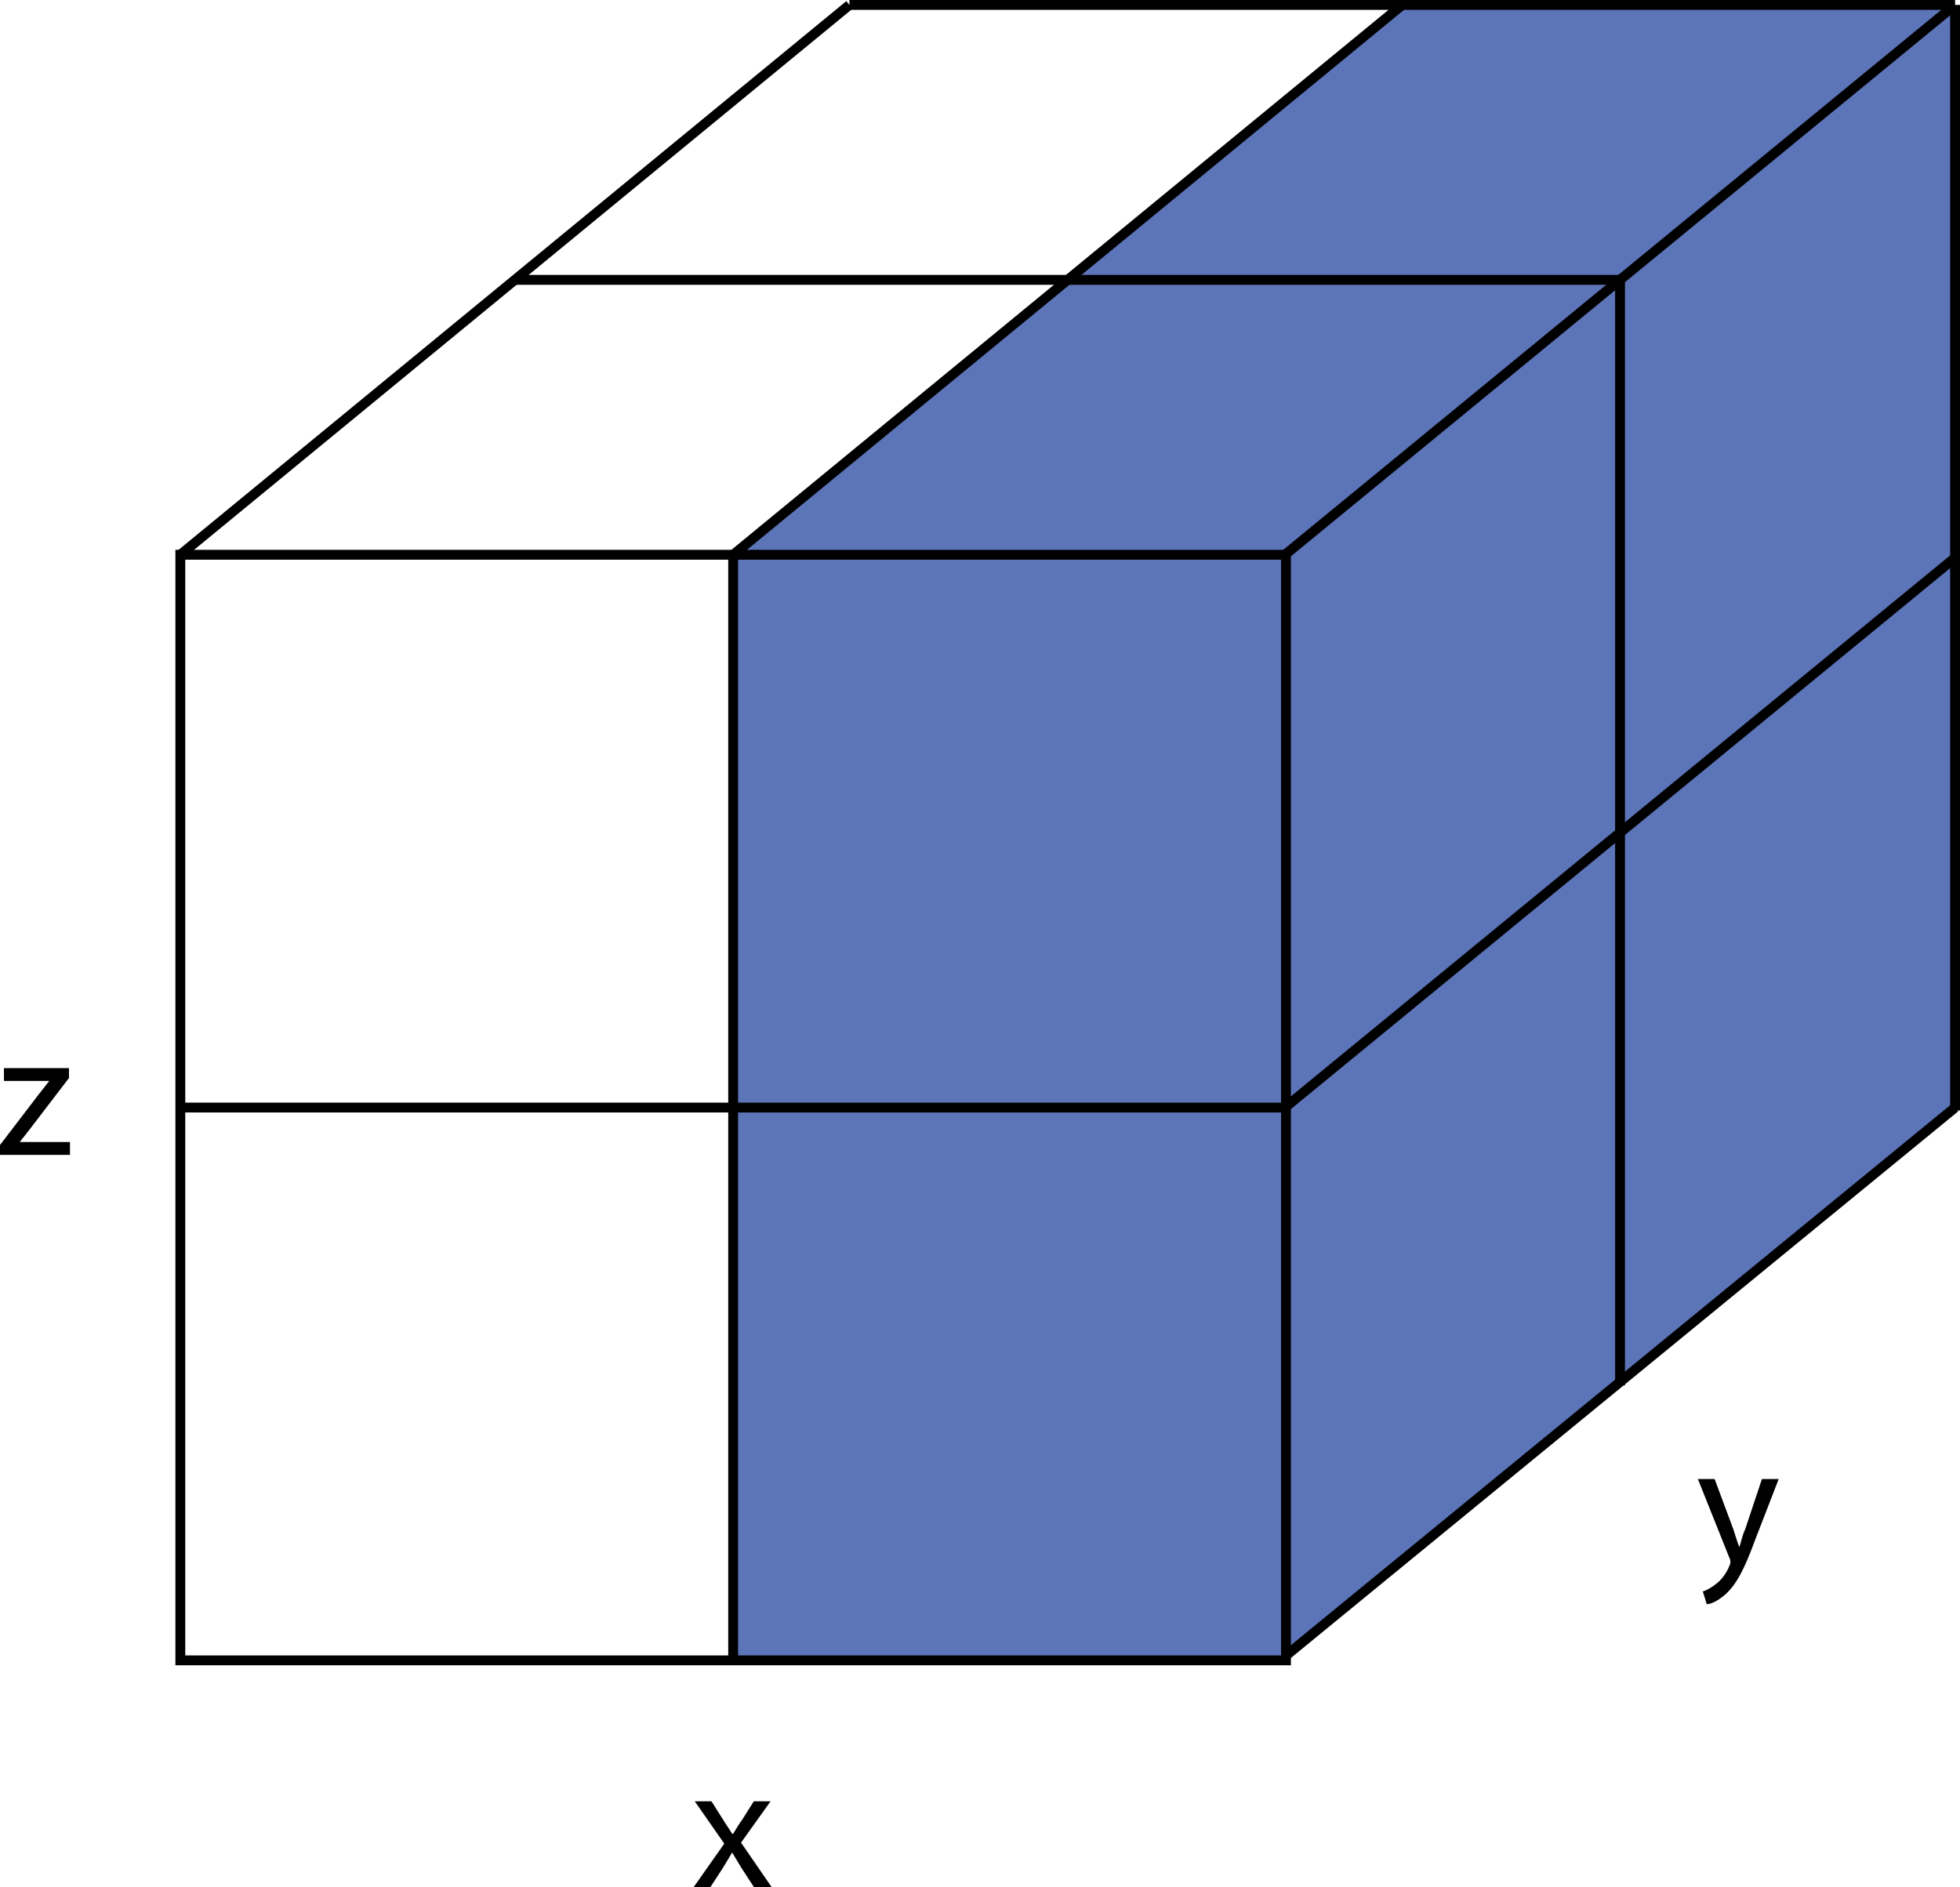 <?xml version="1.0" encoding="utf-8"?>
<!-- Generator: Adobe Illustrator 18.1.1, SVG Export Plug-In . SVG Version: 6.00 Build 0)  -->
<svg version="1.1" xmlns="http://www.w3.org/2000/svg" xmlns:xlink="http://www.w3.org/1999/xlink" x="0px" y="0px"
	 viewBox="0 0 198.9 191.5" enable-background="new 0 0 198.9 191.5" xml:space="preserve">
<g id="Layer_2">
	<polygon fill="#5C74B8" points="74.4,168.4 130.4,168.1 198.4,112.7 198.4,0.5 142.3,0.5 74.4,56.3 	"/>
</g>
<g id="Layer_1">
	<rect x="18.3" y="56.3" fill="none" stroke="#000000" stroke-miterlimit="10" width="112.2" height="112.2"/>
	<line fill="none" stroke="#000000" stroke-miterlimit="10" x1="18.3" y1="112.4" x2="130.4" y2="112.4"/>
	<line fill="none" stroke="#000000" stroke-miterlimit="10" x1="74.4" y1="56.3" x2="74.4" y2="168.4"/>
	<line fill="none" stroke="#000000" stroke-miterlimit="10" x1="18.3" y1="56.3" x2="86.2" y2="0.5"/>
	<line fill="none" stroke="#000000" stroke-miterlimit="10" x1="130.4" y1="168.1" x2="198.4" y2="112.4"/>
	<line fill="none" stroke="#000000" stroke-miterlimit="10" x1="130.4" y1="112.4" x2="198.4" y2="56.6"/>
	<line fill="none" stroke="#000000" stroke-miterlimit="10" x1="130.4" y1="56.3" x2="198.4" y2="0.5"/>
	<line fill="none" stroke="#000000" stroke-miterlimit="10" x1="74.4" y1="56.3" x2="142.3" y2="0.5"/>
	<line fill="none" stroke="#000000" stroke-miterlimit="10" x1="52.2" y1="28.4" x2="164.4" y2="28.4"/>
	<line fill="none" stroke="#000000" stroke-miterlimit="10" x1="86.2" y1="0.5" x2="198.4" y2="0.5"/>
	<line fill="none" stroke="#000000" stroke-miterlimit="10" x1="164.4" y1="28.4" x2="164.4" y2="140.6"/>
	<line fill="none" stroke="#000000" stroke-miterlimit="10" x1="198.4" y1="0.5" x2="198.4" y2="112.7"/>
	<g>
		<path d="M72.2,182.8l1.2,1.9c0.3,0.5,0.6,0.9,0.9,1.4h0.1c0.3-0.5,0.6-1,0.9-1.4l1.2-1.9h1.7l-3,4.2l3.1,4.5h-1.8l-1.3-2
			c-0.3-0.5-0.6-1-0.9-1.5h0c-0.3,0.5-0.6,1-0.9,1.5l-1.3,2h-1.7l3.1-4.4l-3-4.3H72.2z"/>
	</g>
	<g>
		<path d="M174,150.1l1.9,5.1c0.2,0.6,0.4,1.3,0.6,1.8h0c0.2-0.5,0.3-1.2,0.6-1.8l1.7-5.1h1.7l-2.4,6.2c-1.1,3-1.9,4.5-3,5.5
			c-0.8,0.7-1.5,1-1.9,1l-0.4-1.3c0.4-0.1,0.9-0.4,1.4-0.8c0.4-0.3,1-1,1.3-1.8c0.1-0.2,0.1-0.3,0.1-0.4c0-0.1,0-0.2-0.1-0.4l-3.2-8
			H174z"/>
	</g>
	<g>
		<path d="M0,116.2l3.9-5.1c0.4-0.5,0.7-0.9,1.1-1.4v0H0.4v-1.3H7l0,1l-3.9,5.1c-0.4,0.5-0.7,0.9-1.1,1.4v0h5.1v1.3H0V116.2z"/>
	</g>
</g>
</svg>
